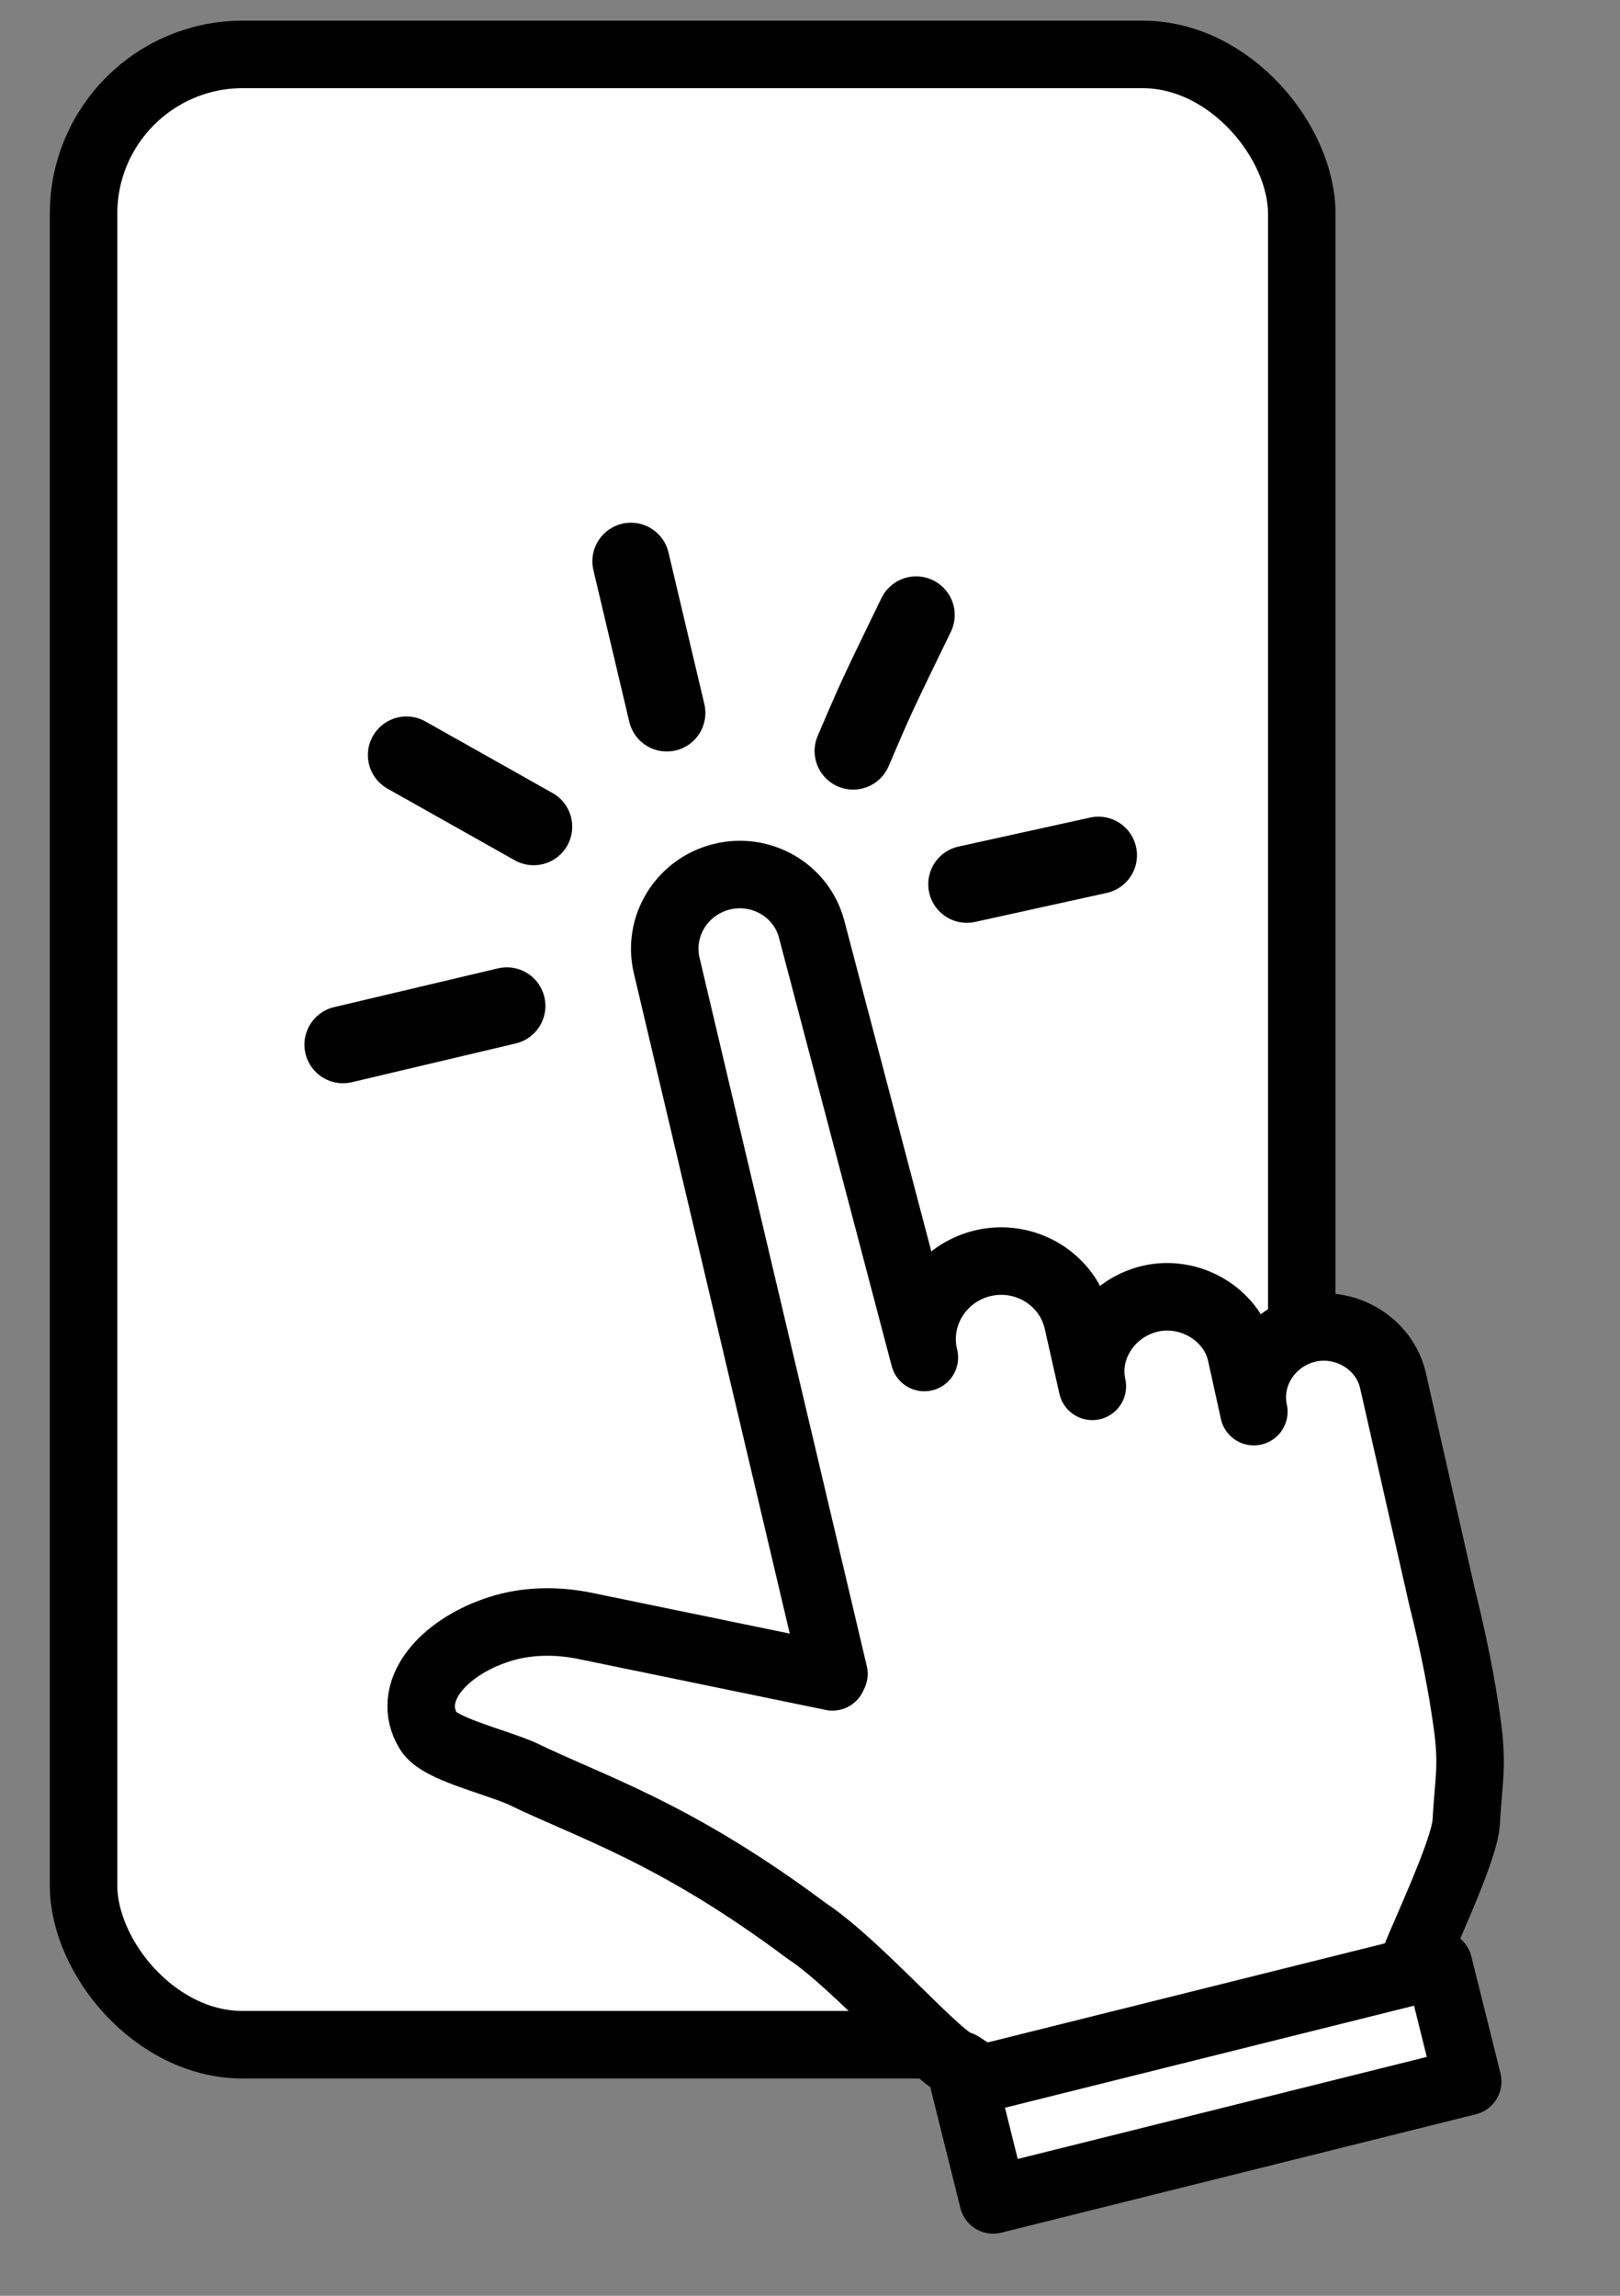 <svg width="36" height="51" viewBox="0 0 36 51" fill="none" xmlns="http://www.w3.org/2000/svg">
<rect x="0" y="0" width="36" height="51" fill="#808080" stroke="none"/>
<g clip-path="url(#clip0_288_19364)">
<rect x="1.857" y="1.209" width="27.071" height="44.214" rx="3.536" fill="white" stroke="black" stroke-width="1.5"/>
<ellipse cx="21.821" cy="30.078" rx="1.996" ry="1.996" fill="white"/>
<ellipse cx="25.812" cy="30.078" rx="1.996" ry="1.996" fill="white"/>
<path d="M31.968 43.64L21.422 46.27L22.07 48.87L32.616 46.24L31.968 43.64Z" fill="white" stroke="black" stroke-width="1.5" stroke-linecap="round" stroke-linejoin="round"/>
<path d="M20.636 30.522C20.441 30.57 20.247 30.471 20.199 30.279L20.19 30.245C20.143 30.053 20.263 29.857 20.458 29.808C20.653 29.759 20.852 29.876 20.899 30.068C20.902 30.079 20.904 30.091 20.906 30.103C20.933 30.285 20.819 30.476 20.636 30.522Z" fill="black" stroke="black" stroke-width="1.5"/>
<path d="M22.047 46.117C21.683 46.181 21.392 45.877 21.326 45.867C20.927 45.823 19.084 43.657 17.931 42.898C14.983 40.694 13.108 40.137 11.591 39.395C10.94 39.113 9.764 38.852 9.525 38.464C8.988 37.596 9.819 36.609 11.08 36.198C11.706 35.994 12.379 35.989 13.018 36.122L18.5 37.251L18.532 37.184L14.815 21.446C14.61 20.577 15.151 19.698 16.034 19.478C16.917 19.258 17.811 19.779 18.037 20.643L20.541 30.157C20.312 29.238 20.884 28.3 21.824 28.066C22.763 27.832 23.731 28.407 23.946 29.345L24.274 30.797C24.083 29.939 24.658 29.075 25.537 28.856C26.416 28.637 27.38 29.18 27.58 30.073L27.863 31.359C27.684 30.55 28.21 29.731 29.043 29.523C29.876 29.316 30.77 29.832 30.958 30.68L32.045 35.475C32.286 36.442 32.48 37.385 32.607 38.318C32.734 39.252 32.633 39.554 32.583 40.472C32.55 41.142 31.501 43.275 31.335 43.804L22.041 46.122L22.047 46.117Z" fill="white" stroke="black" stroke-width="1.5" stroke-linecap="round" stroke-linejoin="round"/>
<path d="M11.263 22.346L7.622 23.207" stroke="black" stroke-width="1.714" stroke-linecap="round" stroke-linejoin="round"/>
<path d="M14.021 12.469L14.818 15.837" stroke="black" stroke-width="1.714" stroke-linecap="round" stroke-linejoin="round"/>
<path d="M24.409 18.999C23.435 19.214 22.459 19.428 21.485 19.643" stroke="black" stroke-width="1.714" stroke-linecap="round" stroke-linejoin="round"/>
<path d="M9.032 16.773C9.974 17.304 10.916 17.833 11.859 18.364" stroke="black" stroke-width="1.714" stroke-linecap="round" stroke-linejoin="round"/>
<path d="M20.359 13.661C20.079 14.241 19.794 14.816 19.522 15.399C19.324 15.822 19.146 16.255 18.959 16.684" stroke="black" stroke-width="1.714" stroke-linecap="round" stroke-linejoin="round"/>
</g>
<defs>
<clipPath id="clip0_288_19364">
<rect width="34.286" height="50" fill="white" transform="translate(0.857 0.223)"/>
</clipPath>
</defs>
</svg>
